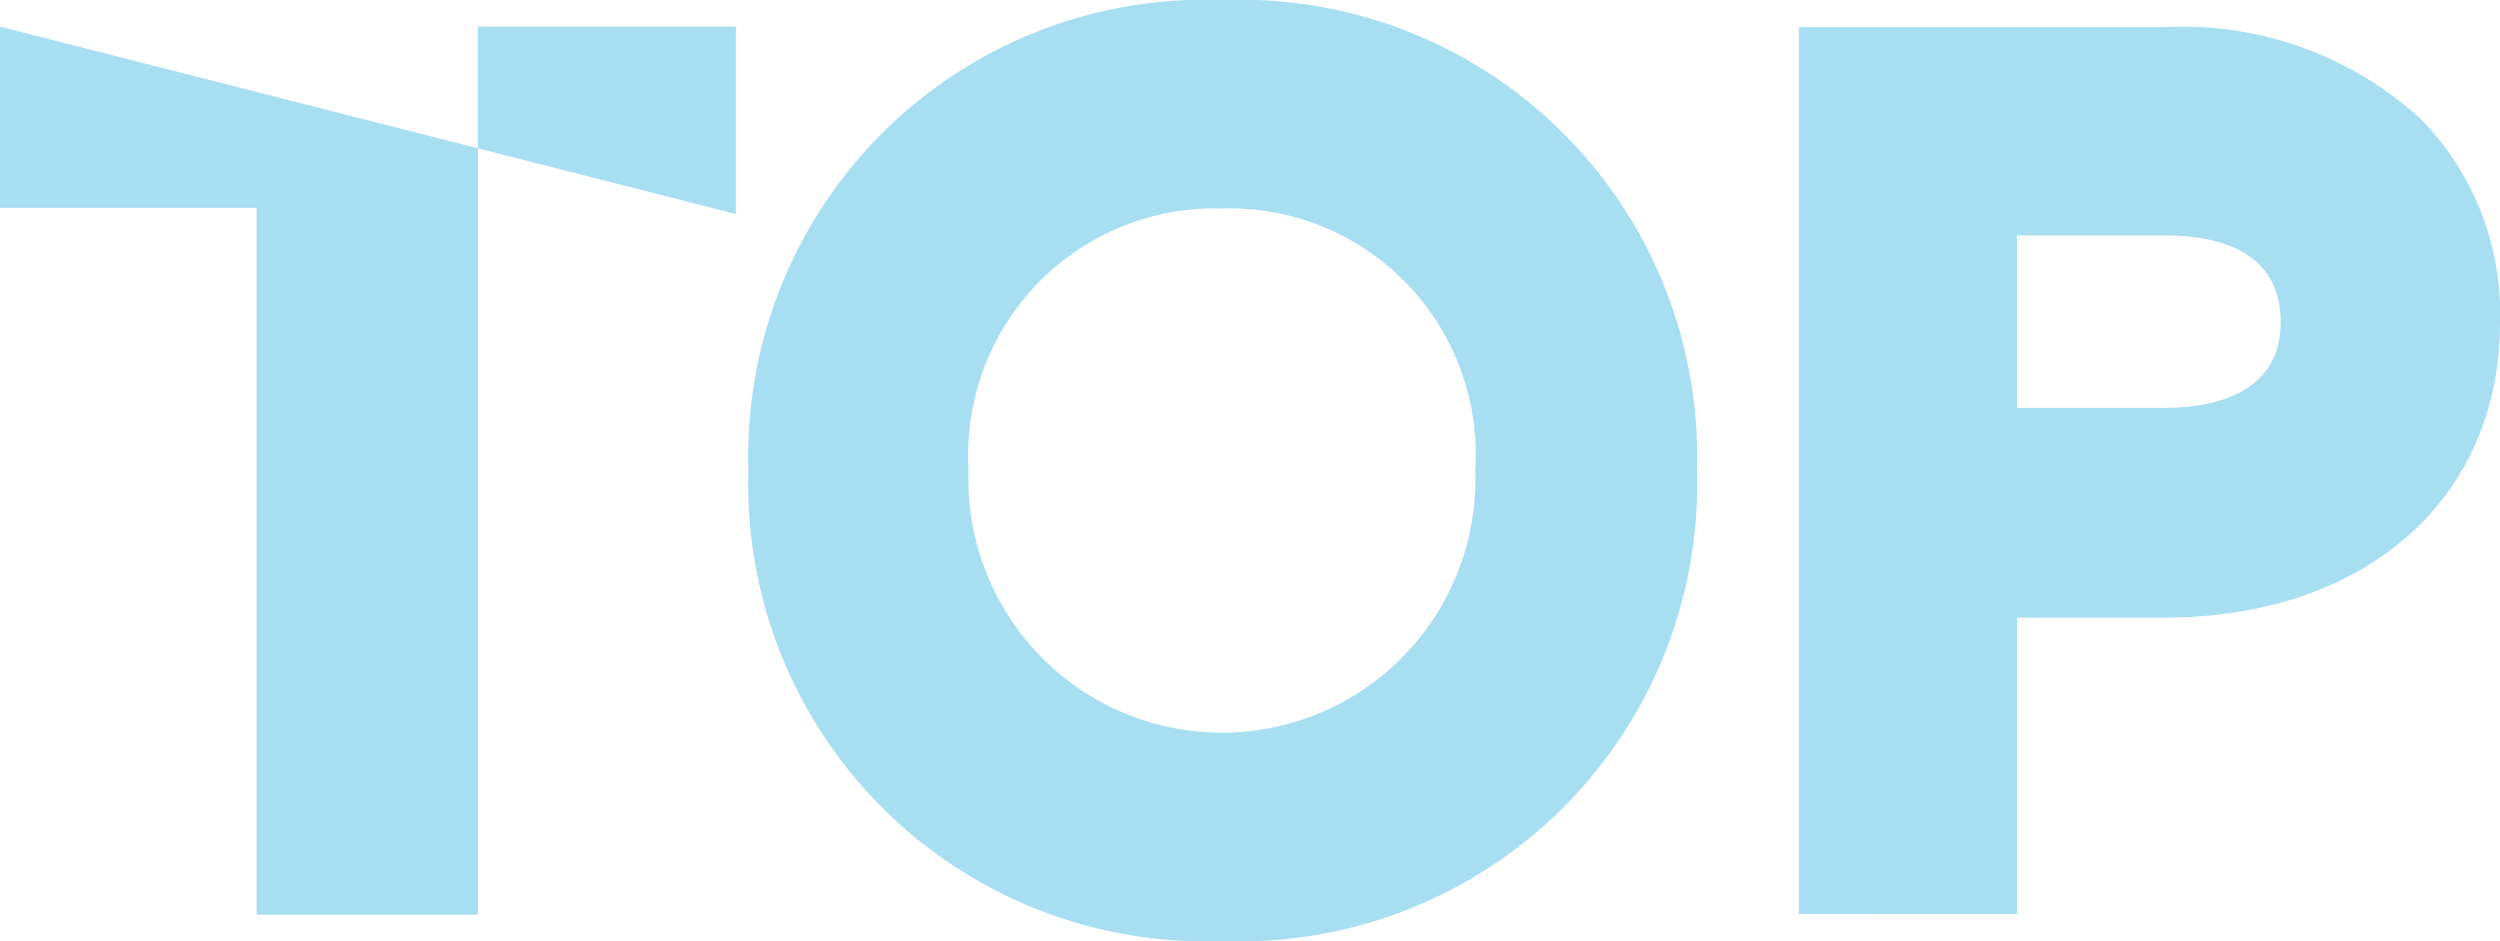 <svg xmlns="http://www.w3.org/2000/svg" width="53.135" height="20"><path data-name="長方形 12170" fill="none" d="M0 0h53.135v20H0z"/><path data-name="パス 14082" d="M25.986 20.001a9.717 9.717 0 01-10.08-10.012A9.706 9.706 0 0125.986.001a9.706 9.706 0 0110.081 9.988 9.717 9.717 0 01-10.081 10.012m0-15.569a5.242 5.242 0 00-5.4 5.558 5.388 5.388 0 1010.769 0 5.231 5.231 0 00-5.369-5.559" fill="#a7def2"/><path data-name="パス 14081" d="M38.232 19.423V.577h7.774a7.49 7.49 0 015.468 1.975 5.9 5.9 0 011.66 4.309c0 3.744-2.865 6.265-7.128 6.265H42.87v6.3zm7.774-10.754c.922 0 2.467-.237 2.467-1.821 0-1.524-1.342-1.844-2.467-1.844H42.87v3.665z" fill="#a7def2"/><path data-name="パス 14083" d="M10.159 19.441V.566h5.481v3.983L0 .566v3.85h5.454v15.025z" fill="#a7def2"/></svg>